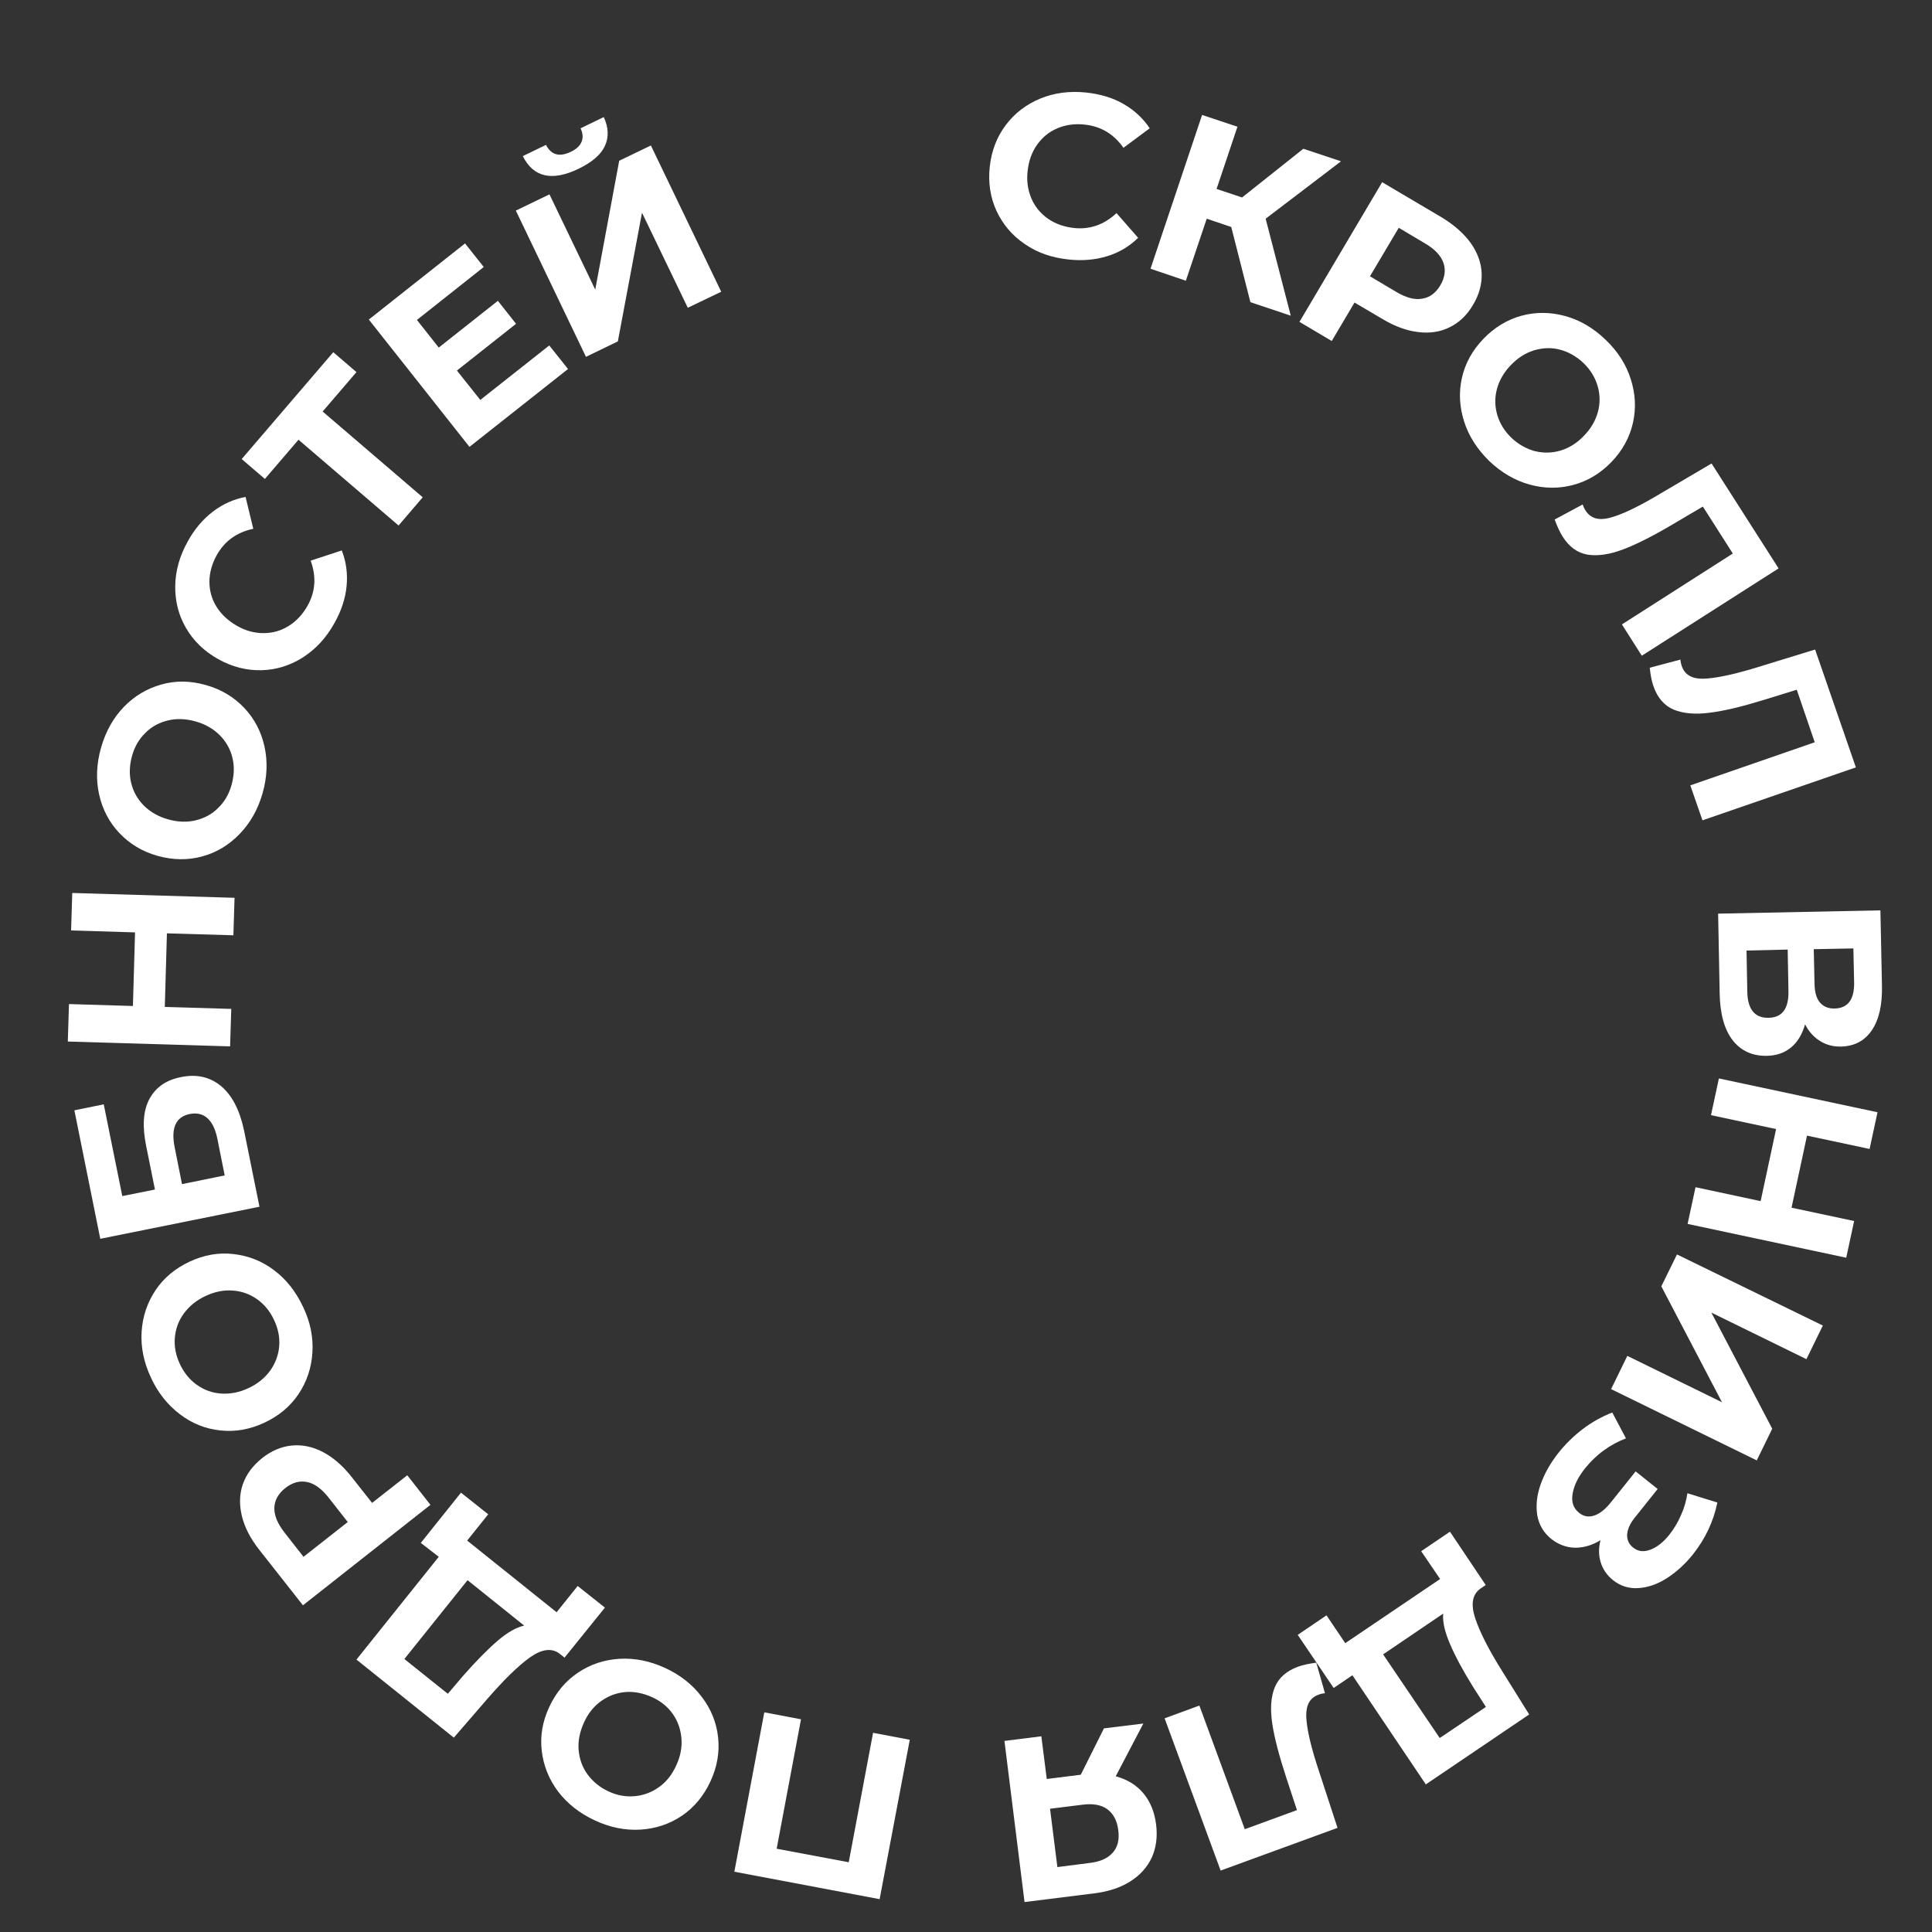 <?xml version="1.0" encoding="UTF-8"?> <!-- Generator: Adobe Illustrator 26.1.0, SVG Export Plug-In . SVG Version: 6.00 Build 0) --> <svg xmlns="http://www.w3.org/2000/svg" xmlns:xlink="http://www.w3.org/1999/xlink" id="Слой_1" x="0px" y="0px" viewBox="0 0 100 100" style="enable-background:new 0 0 100 100;" xml:space="preserve"><rect x="0" y="0" width="100" height="100" fill="#333333" stroke="none"/> <style type="text/css"> .st0{fill:#FFFFFF;} </style> <g> <path class="st0" d="M53.04,12.63c-0.65-0.44-1.13-1.01-1.46-1.71c-0.32-0.7-0.44-1.46-0.35-2.29c0.09-0.83,0.37-1.55,0.83-2.16 c0.46-0.61,1.06-1.07,1.79-1.37c0.73-0.3,1.52-0.4,2.38-0.31c0.72,0.08,1.37,0.27,1.92,0.59c0.56,0.32,1.01,0.74,1.36,1.26 l-1.36,1.01c-0.5-0.71-1.16-1.11-2-1.2c-0.52-0.06-0.99,0.01-1.42,0.19c-0.43,0.18-0.78,0.47-1.05,0.85s-0.43,0.83-0.49,1.35 s0.01,0.99,0.19,1.42s0.47,0.78,0.85,1.05s0.83,0.43,1.35,0.49c0.83,0.09,1.57-0.17,2.21-0.77l1.12,1.28 c-0.45,0.44-0.98,0.76-1.6,0.95c-0.62,0.19-1.29,0.25-2.01,0.17C54.44,13.34,53.69,13.08,53.04,12.63z"></path> <path class="st0" d="M63.73,11.75l-1.27-0.43l-1.08,3.21l-1.83-0.62l2.67-7.96l1.83,0.61l-1.08,3.22l1.32,0.44l3.17-2.52l1.95,0.65 l-3.9,2.97l1.3,5.02l-2.09-0.7L63.73,11.75z"></path> <path class="st0" d="M76.14,12.6c0.34,0.49,0.53,1.01,0.55,1.55c0.02,0.54-0.12,1.08-0.44,1.62c-0.31,0.53-0.71,0.92-1.2,1.16 c-0.49,0.25-1.03,0.33-1.63,0.26s-1.21-0.29-1.85-0.67l-1.46-0.86l-1.18,1.99l-1.67-0.99l4.28-7.23l3.13,1.85 C75.3,11.67,75.79,12.11,76.14,12.6z M73.61,15.46c0.39-0.06,0.7-0.29,0.94-0.69c0.24-0.41,0.29-0.8,0.16-1.17s-0.45-0.71-0.95-1 l-1.36-0.81l-1.49,2.51l1.36,0.81C72.78,15.41,73.22,15.53,73.61,15.46z"></path> <path class="st0" d="M75.78,21.81c-0.24-0.76-0.28-1.51-0.11-2.26c0.17-0.75,0.54-1.42,1.12-2.02c0.57-0.59,1.23-0.99,1.97-1.19 c0.74-0.2,1.5-0.19,2.26,0.02s1.46,0.62,2.09,1.23c0.63,0.6,1.06,1.28,1.3,2.04c0.24,0.75,0.28,1.51,0.11,2.26 s-0.54,1.43-1.11,2.02c-0.57,0.59-1.23,0.99-1.98,1.19c-0.75,0.2-1.5,0.19-2.26-0.02c-0.76-0.21-1.46-0.62-2.09-1.22 C76.46,23.25,76.02,22.57,75.78,21.81z M79.44,23.35c0.45,0.11,0.89,0.1,1.34-0.03c0.45-0.14,0.85-0.39,1.21-0.77 c0.36-0.37,0.6-0.79,0.72-1.24s0.11-0.9-0.02-1.34c-0.13-0.44-0.37-0.83-0.73-1.18c-0.36-0.34-0.76-0.57-1.21-0.69 s-0.89-0.1-1.34,0.03c-0.45,0.14-0.85,0.39-1.21,0.77c-0.36,0.37-0.6,0.79-0.72,1.24c-0.12,0.45-0.11,0.9,0.02,1.34 c0.13,0.44,0.37,0.83,0.73,1.18C78.59,23,79,23.23,79.44,23.35z"></path> <path class="st0" d="M92.06,29.42l-7.08,4.52l-1.03-1.62l5.74-3.67l-1.55-2.43l-1.51,0.89c-1.03,0.61-1.89,1.05-2.6,1.32 c-0.71,0.27-1.32,0.36-1.85,0.28c-0.53-0.09-0.96-0.4-1.3-0.94c-0.14-0.22-0.28-0.52-0.41-0.88l1.45-0.78 c0.03,0.1,0.08,0.21,0.15,0.32c0.25,0.39,0.66,0.52,1.22,0.38c0.56-0.14,1.35-0.5,2.36-1.09l2.94-1.73L92.06,29.42z"></path> <path class="st0" d="M96.06,39.72l-7.94,2.74l-0.63-1.81l6.44-2.23L93,35.7l-1.68,0.52c-1.14,0.35-2.08,0.58-2.83,0.67 c-0.75,0.1-1.37,0.04-1.86-0.16c-0.49-0.21-0.84-0.61-1.05-1.22c-0.09-0.25-0.15-0.57-0.19-0.95l1.59-0.42 c0,0.11,0.03,0.22,0.07,0.34c0.15,0.44,0.52,0.66,1.09,0.65s1.43-0.18,2.55-0.51l3.26-1L96.06,39.72z"></path> <path class="st0" d="M92.7,54.22c-0.34,0.28-0.76,0.42-1.26,0.43c-0.74,0.01-1.33-0.26-1.76-0.81c-0.43-0.56-0.65-1.36-0.67-2.41 l-0.08-4.14l8.4-0.17l0.08,3.91c0.02,0.98-0.15,1.74-0.52,2.29c-0.37,0.55-0.9,0.83-1.59,0.85c-0.42,0.01-0.78-0.09-1.1-0.29 c-0.32-0.2-0.58-0.49-0.77-0.86C93.28,53.54,93.04,53.94,92.7,54.22z M91.55,52.68c0.7-0.01,1.04-0.48,1.02-1.39l-0.04-2.14 L90.4,49.2l0.04,2.14C90.46,52.25,90.83,52.7,91.55,52.68z M93.88,49.13l0.04,1.81c0.01,0.42,0.1,0.74,0.28,0.95 c0.18,0.21,0.43,0.32,0.77,0.31c0.33-0.01,0.58-0.12,0.75-0.34c0.17-0.22,0.25-0.54,0.25-0.96l-0.04-1.81L93.88,49.13z"></path> <path class="st0" d="M95.56,65.1l-8.21-1.75l0.41-1.9l3.37,0.72l0.8-3.73l-3.37-0.72l0.41-1.9l8.21,1.75l-0.41,1.9l-3.24-0.69 l-0.8,3.73l3.24,0.69L95.56,65.1z"></path> <path class="st0" d="M94.35,68.61l-0.85,1.74l-4.92-2.41l3.15,6.01l-0.8,1.64l-7.54-3.69l0.84-1.72l4.9,2.4l-3.14-6l0.81-1.65 L94.35,68.61z"></path> <path class="st0" d="M81.53,80.11c-0.45-0.01-0.86-0.16-1.23-0.45c-0.4-0.32-0.64-0.73-0.73-1.22c-0.08-0.5-0.03-1.03,0.17-1.6 c0.2-0.57,0.51-1.12,0.94-1.66c0.36-0.45,0.77-0.85,1.24-1.21c0.47-0.36,0.98-0.64,1.53-0.86l0.71,1.34 c-0.4,0.15-0.79,0.36-1.16,0.63c-0.37,0.27-0.68,0.58-0.95,0.91c-0.36,0.45-0.58,0.89-0.65,1.32c-0.08,0.43,0.04,0.76,0.33,0.99 c0.24,0.2,0.51,0.24,0.8,0.14c0.29-0.1,0.57-0.33,0.85-0.68l1.28-1.6l1.14,0.91l-1.19,1.49c-0.25,0.31-0.37,0.6-0.39,0.87 c-0.01,0.27,0.09,0.5,0.31,0.67c0.26,0.21,0.55,0.24,0.9,0.11c0.34-0.13,0.67-0.39,0.98-0.78c0.23-0.29,0.43-0.62,0.59-0.99 c0.17-0.37,0.28-0.75,0.34-1.15l1.55,0.48c-0.2,0.98-0.62,1.87-1.26,2.68c-0.41,0.51-0.86,0.92-1.36,1.24s-0.99,0.48-1.48,0.51 c-0.49,0.03-0.93-0.11-1.31-0.42c-0.31-0.25-0.52-0.56-0.63-0.92c-0.11-0.36-0.11-0.74-0.01-1.14 C82.42,79.98,81.98,80.11,81.53,80.11z"></path> <path class="st0" d="M69.03,87.37l-1.86-2.75l1.49-1.01l0.97,1.44l4.91-3.32l-0.98-1.44l1.49-1.01l1.85,2.76l-0.28,0.19 c-0.41,0.3-0.5,0.8-0.27,1.51c0.23,0.71,0.7,1.64,1.41,2.77l1.39,2.23l-5.35,3.62L70,86.71L69.03,87.37z M75.05,85.09 c-0.27-0.63-0.39-1.15-0.35-1.57l-3.11,2.11l2.93,4.33l2.39-1.61l-0.66-1.03C75.72,86.47,75.32,85.72,75.05,85.09z"></path> <path class="st0" d="M63.18,96.82l-2.9-7.88l1.8-0.66l2.35,6.4l2.7-0.99l-0.55-1.67c-0.37-1.13-0.62-2.07-0.73-2.82 c-0.11-0.75-0.07-1.37,0.13-1.86s0.6-0.85,1.2-1.07c0.25-0.09,0.56-0.16,0.95-0.21l0.45,1.58c-0.11,0.01-0.22,0.03-0.34,0.08 c-0.44,0.16-0.64,0.53-0.63,1.11c0.02,0.58,0.2,1.42,0.56,2.54l1.06,3.24L63.18,96.82z"></path> <path class="st0" d="M53.03,98.45l-1.04-8.34l1.91-0.24l0.28,2.21l1.76-0.22l1.2-2.4l2.04-0.25l-1.43,2.73 c0.59,0.16,1.07,0.45,1.43,0.88c0.36,0.43,0.58,0.97,0.66,1.62c0.08,0.64,0,1.21-0.23,1.72c-0.24,0.5-0.61,0.91-1.12,1.23 s-1.13,0.52-1.86,0.61L53.03,98.45z M57.59,95.9c0.26-0.29,0.36-0.68,0.29-1.18c-0.06-0.48-0.25-0.84-0.56-1.07 c-0.31-0.23-0.74-0.31-1.28-0.24l-1.69,0.21l0.38,3.02l1.64-0.21C56.93,96.37,57.33,96.19,57.59,95.9z"></path> <path class="st0" d="M38.01,96.88l1.55-8.25l1.9,0.36l-1.26,6.7l3.73,0.7l1.26-6.7l1.9,0.36l-1.56,8.25L38.01,96.88z"></path> <path class="st0" d="M36.33,87.84c0.48,0.63,0.76,1.33,0.84,2.1c0.08,0.76-0.05,1.52-0.4,2.27s-0.84,1.34-1.47,1.77 c-0.64,0.43-1.35,0.67-2.14,0.72c-0.79,0.05-1.59-0.11-2.38-0.48s-1.42-0.87-1.9-1.5c-0.47-0.63-0.75-1.33-0.84-2.1 c-0.09-0.77,0.04-1.52,0.39-2.27s0.84-1.34,1.48-1.77c0.64-0.43,1.35-0.67,2.14-0.72s1.58,0.11,2.37,0.47 C35.22,86.7,35.85,87.2,36.33,87.84z M32.37,87.58c-0.46,0.04-0.88,0.2-1.26,0.47c-0.38,0.27-0.68,0.65-0.89,1.12 s-0.31,0.94-0.27,1.41c0.04,0.47,0.19,0.89,0.46,1.26s0.63,0.67,1.08,0.88s0.9,0.29,1.36,0.25c0.46-0.04,0.88-0.2,1.26-0.47 c0.38-0.27,0.68-0.65,0.89-1.12c0.22-0.47,0.31-0.94,0.27-1.41c-0.04-0.47-0.19-0.89-0.45-1.26s-0.63-0.67-1.08-0.87 S32.82,87.54,32.37,87.58z"></path> <path class="st0" d="M21.78,79.86l2.08-2.6l1.41,1.12l-1.09,1.36l4.63,3.71l1.09-1.36l1.41,1.12l-2.09,2.59l-0.26-0.21 c-0.4-0.3-0.91-0.24-1.52,0.19c-0.61,0.43-1.35,1.16-2.23,2.17l-1.72,1.99l-5.04-4.04l4.26-5.32L21.78,79.86z M25.74,84.94 c0.52-0.45,0.99-0.71,1.39-0.8l-2.93-2.35l-3.27,4.08l2.25,1.8l0.79-0.93C24.63,85.99,25.22,85.39,25.74,84.94z"></path> <path class="st0" d="M12.52,78.47c-0.14-0.58-0.13-1.13,0.05-1.65c0.18-0.51,0.51-0.96,1-1.35c0.48-0.38,1-0.6,1.54-0.65 c0.54-0.05,1.08,0.06,1.61,0.34c0.53,0.28,1.03,0.71,1.49,1.3l1.05,1.33l1.82-1.43l1.2,1.53l-6.6,5.2l-2.25-2.86 C12.96,79.64,12.66,79.05,12.52,78.47z M15.9,76.71c-0.39-0.08-0.76,0.02-1.13,0.31c-0.37,0.29-0.56,0.64-0.57,1.03 s0.17,0.82,0.53,1.28l0.98,1.25l2.29-1.8l-0.98-1.25C16.66,77.07,16.29,76.79,15.9,76.71z"></path> <path class="st0" d="M16.17,70.01c-0.05,0.79-0.29,1.51-0.72,2.15c-0.43,0.64-1.02,1.13-1.77,1.48c-0.75,0.35-1.5,0.48-2.27,0.4 c-0.77-0.08-1.47-0.36-2.1-0.84s-1.14-1.11-1.5-1.9c-0.37-0.79-0.53-1.58-0.48-2.37c0.05-0.79,0.29-1.5,0.72-2.15 c0.43-0.64,1.02-1.13,1.77-1.48c0.75-0.35,1.5-0.48,2.27-0.39s1.47,0.36,2.1,0.84c0.63,0.47,1.13,1.11,1.5,1.9 C16.06,68.42,16.22,69.21,16.17,70.01z M13.31,67.25c-0.38-0.27-0.8-0.42-1.26-0.45c-0.47-0.04-0.94,0.06-1.41,0.28 s-0.84,0.52-1.12,0.9s-0.43,0.8-0.47,1.26c-0.04,0.46,0.05,0.91,0.26,1.36c0.21,0.45,0.5,0.81,0.88,1.08 c0.38,0.27,0.8,0.42,1.26,0.45c0.47,0.03,0.94-0.06,1.41-0.28s0.84-0.52,1.12-0.9c0.27-0.38,0.43-0.8,0.47-1.26 s-0.05-0.91-0.26-1.36C13.98,67.88,13.69,67.52,13.31,67.25z"></path> <path class="st0" d="M5.19,64.12l-1.34-6.65l1.52-0.31l0.96,4.75l1.69-0.34l-0.46-2.28c-0.2-1-0.15-1.8,0.17-2.4 s0.86-0.99,1.64-1.14c0.82-0.17,1.52,0,2.09,0.48c0.57,0.49,0.96,1.26,1.18,2.32l0.79,3.91L5.19,64.12z M11.25,58.94 c-0.1-0.49-0.27-0.84-0.51-1.06c-0.24-0.22-0.55-0.29-0.92-0.22c-0.72,0.15-0.98,0.72-0.78,1.72l0.38,1.91l2.21-0.45L11.25,58.94z"></path> <path class="st0" d="M3.74,46.22l8.4,0.25l-0.06,1.94l-3.44-0.1l-0.11,3.81l3.44,0.1l-0.06,1.94l-8.4-0.25l0.06-1.94l3.31,0.1 l0.11-3.81l-3.31-0.1L3.74,46.22z"></path> <path class="st0" d="M12.4,43.17c-0.55,0.57-1.2,0.96-1.94,1.16c-0.74,0.2-1.51,0.19-2.3-0.03c-0.79-0.22-1.45-0.62-1.98-1.18 c-0.53-0.56-0.88-1.23-1.05-2s-0.14-1.58,0.1-2.42c0.24-0.84,0.63-1.54,1.18-2.11c0.55-0.57,1.2-0.95,1.94-1.16 c0.74-0.21,1.51-0.2,2.31,0.03c0.79,0.22,1.45,0.62,1.98,1.18c0.53,0.56,0.88,1.23,1.05,2c0.17,0.77,0.14,1.58-0.1,2.42 S12.95,42.6,12.4,43.17z M12.03,39.22c-0.11-0.45-0.33-0.84-0.66-1.17c-0.33-0.33-0.75-0.57-1.25-0.71s-0.98-0.16-1.43-0.05 c-0.45,0.11-0.85,0.32-1.17,0.65c-0.33,0.32-0.56,0.72-0.69,1.2s-0.15,0.94-0.04,1.39c0.11,0.45,0.33,0.84,0.66,1.17 c0.33,0.33,0.75,0.57,1.25,0.71c0.5,0.14,0.98,0.16,1.43,0.05c0.45-0.11,0.85-0.32,1.17-0.65c0.33-0.32,0.56-0.72,0.69-1.2 C12.12,40.13,12.14,39.67,12.03,39.22z"></path> <path class="st0" d="M15.69,34.02c-0.66,0.42-1.38,0.65-2.15,0.67c-0.77,0.02-1.52-0.17-2.24-0.57c-0.73-0.41-1.28-0.94-1.67-1.61 s-0.57-1.39-0.56-2.18c0.01-0.79,0.23-1.56,0.65-2.31c0.35-0.64,0.79-1.15,1.3-1.54c0.51-0.39,1.07-0.64,1.69-0.76l0.4,1.65 c-0.85,0.18-1.48,0.63-1.89,1.36c-0.25,0.45-0.38,0.92-0.38,1.38c0,0.47,0.12,0.9,0.37,1.3c0.25,0.4,0.6,0.72,1.05,0.98 s0.91,0.38,1.38,0.38c0.47,0,0.9-0.12,1.3-0.37c0.4-0.25,0.72-0.59,0.98-1.05c0.41-0.73,0.46-1.51,0.16-2.33l1.61-0.53 c0.23,0.59,0.31,1.2,0.25,1.84s-0.27,1.28-0.63,1.92C16.89,33.01,16.35,33.59,15.69,34.02z"></path> <path class="st0" d="M18.45,19.26L16.7,21.3l5.18,4.44l-1.25,1.46l-5.18-4.44l-1.74,2.03l-1.2-1.03l4.74-5.53L18.45,19.26z"></path> <path class="st0" d="M28.43,17.88l0.97,1.22l-5.1,4.03l-5.21-6.59l4.98-3.94l0.97,1.22l-3.46,2.74l1.13,1.43l3.06-2.42l0.94,1.19 l-3.06,2.42l1.21,1.52L28.43,17.88z"></path> <path class="st0" d="M26.7,10.9l1.74-0.84l2.37,4.93l1.24-6.67l1.64-0.79l3.64,7.57l-1.73,0.83l-2.37-4.92l-1.25,6.66l-1.65,0.8 L26.7,10.9z M27.06,8.08l1.2-0.58c0.27,0.52,0.69,0.64,1.28,0.36c0.29-0.14,0.48-0.31,0.56-0.52c0.09-0.21,0.07-0.44-0.05-0.7 l1.2-0.58c0.25,0.54,0.27,1.04,0.06,1.49C31.11,8,30.65,8.39,29.96,8.73C28.57,9.4,27.61,9.18,27.06,8.08z"></path> </g> </svg> 